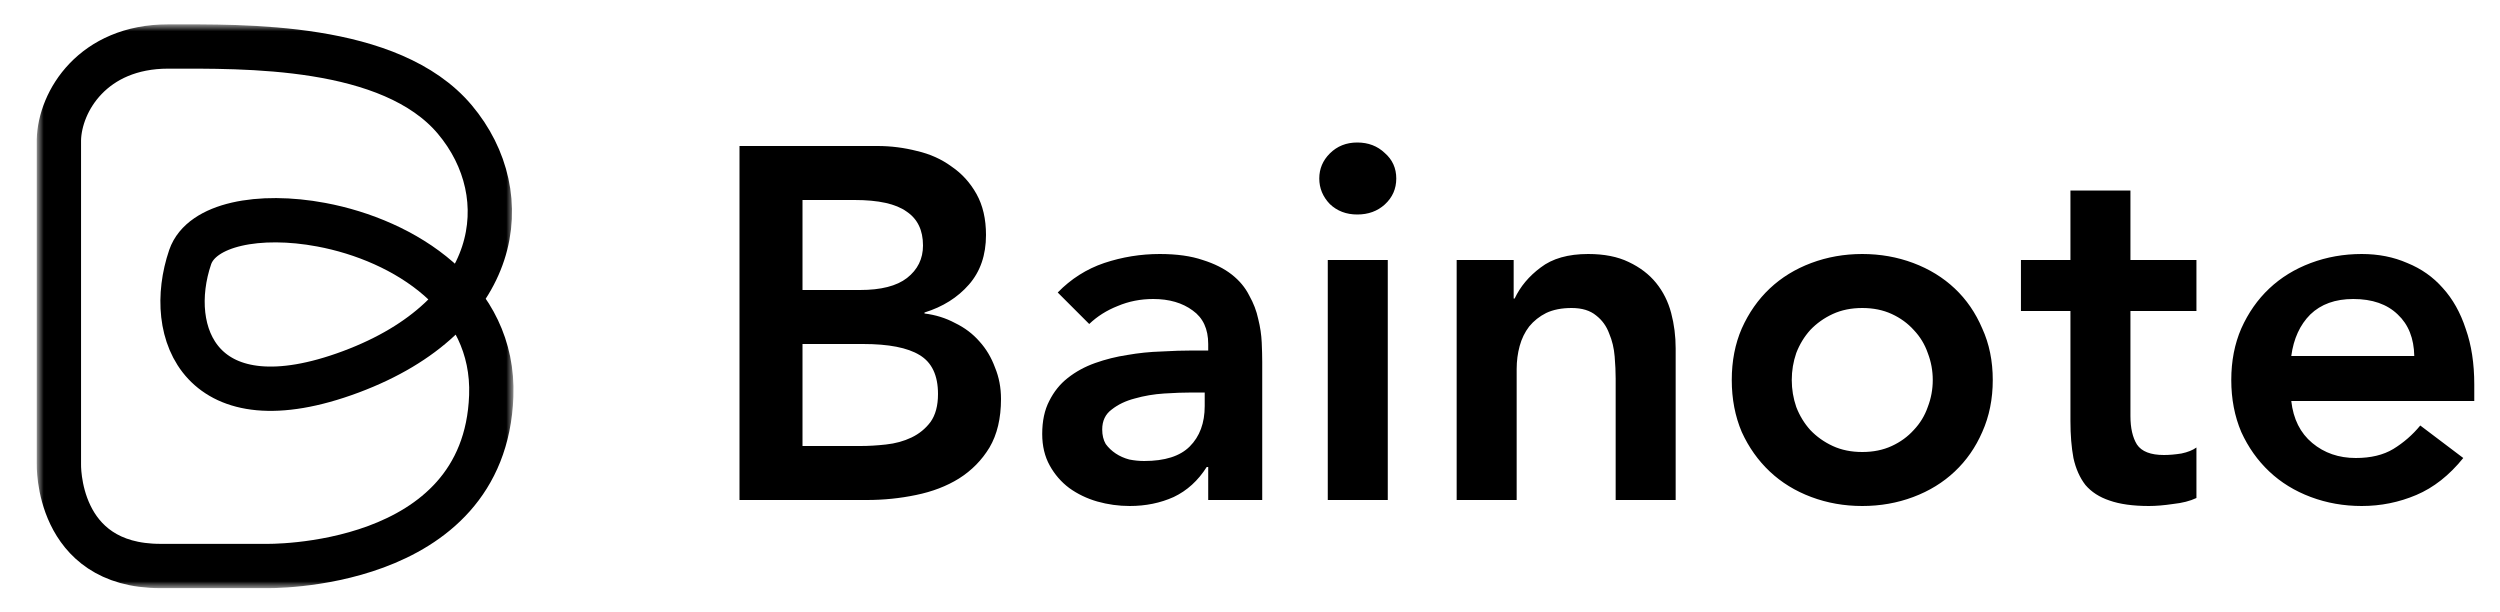 <svg width="200" height="49" viewBox="0 0 200 49" fill="none" xmlns="http://www.w3.org/2000/svg">
<mask id="mask0_40_80" style="mask-type:luminance" maskUnits="userSpaceOnUse" x="3" y="2" width="39" height="45">
<path d="M3.667 2.667H40.35V46.333H3.667V2.667Z" fill="white" stroke="white" stroke-width="1.333"/>
</mask>
<g mask="url(#mask0_40_80)">
<path d="M4.712 11.187V37.096C4.712 37.096 4.452 45.28 12.83 45.28H21.249C21.249 45.28 38.785 45.697 39.3 31.68C39.597 23.735 32.329 19.214 25.7 17.976C20.734 17.044 16.126 17.939 15.214 20.567C13.148 26.622 16.047 34.229 28.06 29.749C40.076 25.265 41.524 15.666 36.38 9.553C31.24 3.46 19.484 3.72 13.449 3.72C7.43 3.72 4.79 8.101 4.712 11.187Z" stroke="black" stroke-width="3.544"/>
</g>
<path d="M59.16 11.68H70.2C71.267 11.68 72.32 11.813 73.36 12.08C74.4 12.32 75.32 12.733 76.12 13.32C76.947 13.88 77.613 14.613 78.12 15.52C78.627 16.427 78.88 17.52 78.88 18.8C78.88 20.4 78.427 21.72 77.52 22.76C76.613 23.8 75.427 24.547 73.96 25V25.08C74.84 25.187 75.653 25.44 76.4 25.84C77.173 26.213 77.827 26.707 78.36 27.32C78.893 27.907 79.307 28.6 79.6 29.4C79.92 30.173 80.08 31.013 80.08 31.92C80.08 33.467 79.773 34.76 79.16 35.8C78.547 36.813 77.733 37.64 76.72 38.28C75.733 38.893 74.587 39.333 73.28 39.6C72 39.867 70.693 40 69.36 40H59.16V11.68ZM64.2 23.2H68.8C70.48 23.2 71.733 22.88 72.56 22.24C73.413 21.573 73.84 20.707 73.84 19.64C73.84 18.413 73.4 17.507 72.52 16.92C71.667 16.307 70.28 16 68.36 16H64.2V23.2ZM64.2 35.68H68.84C69.48 35.68 70.16 35.64 70.88 35.56C71.627 35.48 72.307 35.293 72.92 35C73.533 34.707 74.04 34.293 74.44 33.76C74.84 33.2 75.04 32.453 75.04 31.52C75.04 30.027 74.547 28.987 73.56 28.4C72.6 27.813 71.093 27.52 69.04 27.52H64.2V35.68ZM96.657 37.36H96.537C95.844 38.453 94.964 39.253 93.897 39.76C92.831 40.24 91.657 40.48 90.377 40.48C89.498 40.48 88.631 40.36 87.778 40.12C86.951 39.88 86.204 39.52 85.537 39.04C84.897 38.56 84.377 37.96 83.978 37.24C83.578 36.52 83.377 35.68 83.377 34.72C83.377 33.68 83.564 32.8 83.938 32.08C84.311 31.333 84.804 30.72 85.418 30.24C86.058 29.733 86.791 29.333 87.618 29.04C88.444 28.747 89.297 28.533 90.177 28.4C91.084 28.24 91.991 28.147 92.897 28.12C93.804 28.067 94.657 28.04 95.457 28.04H96.657V27.52C96.657 26.32 96.244 25.427 95.418 24.84C94.591 24.227 93.537 23.92 92.257 23.92C91.244 23.92 90.297 24.107 89.418 24.48C88.537 24.827 87.778 25.307 87.138 25.92L84.618 23.4C85.684 22.307 86.924 21.52 88.338 21.04C89.778 20.56 91.257 20.32 92.778 20.32C94.138 20.32 95.284 20.48 96.218 20.8C97.151 21.093 97.924 21.48 98.537 21.96C99.151 22.44 99.618 23 99.938 23.64C100.284 24.253 100.524 24.88 100.658 25.52C100.818 26.16 100.911 26.787 100.938 27.4C100.964 27.987 100.978 28.507 100.978 28.96V40H96.657V37.36ZM96.377 31.4H95.377C94.711 31.4 93.964 31.427 93.138 31.48C92.311 31.533 91.524 31.667 90.778 31.88C90.058 32.067 89.444 32.36 88.938 32.76C88.431 33.133 88.177 33.667 88.177 34.36C88.177 34.813 88.271 35.2 88.457 35.52C88.671 35.813 88.938 36.067 89.257 36.28C89.578 36.493 89.938 36.653 90.338 36.76C90.737 36.84 91.138 36.88 91.537 36.88C93.191 36.88 94.404 36.493 95.177 35.72C95.978 34.92 96.377 33.84 96.377 32.48V31.4ZM106.222 20.8H111.022V40H106.222V20.8ZM105.542 14.28C105.542 13.507 105.822 12.84 106.382 12.28C106.969 11.693 107.702 11.4 108.582 11.4C109.462 11.4 110.195 11.68 110.782 12.24C111.395 12.773 111.702 13.453 111.702 14.28C111.702 15.107 111.395 15.8 110.782 16.36C110.195 16.893 109.462 17.16 108.582 17.16C107.702 17.16 106.969 16.88 106.382 16.32C105.822 15.733 105.542 15.053 105.542 14.28ZM116.533 20.8H121.093V23.88H121.173C121.626 22.92 122.319 22.093 123.253 21.4C124.186 20.68 125.453 20.32 127.053 20.32C128.333 20.32 129.413 20.533 130.293 20.96C131.199 21.387 131.933 21.947 132.493 22.64C133.053 23.333 133.453 24.133 133.693 25.04C133.933 25.947 134.053 26.893 134.053 27.88V40H129.253V30.28C129.253 29.747 129.226 29.16 129.173 28.52C129.119 27.853 128.973 27.24 128.733 26.68C128.519 26.093 128.173 25.613 127.693 25.24C127.213 24.84 126.559 24.64 125.733 24.64C124.933 24.64 124.253 24.773 123.693 25.04C123.159 25.307 122.706 25.667 122.333 26.12C121.986 26.573 121.733 27.093 121.573 27.68C121.413 28.267 121.333 28.88 121.333 29.52V40H116.533V20.8ZM138.541 30.4C138.541 28.88 138.808 27.507 139.341 26.28C139.901 25.027 140.648 23.96 141.581 23.08C142.515 22.2 143.621 21.52 144.901 21.04C146.181 20.56 147.541 20.32 148.981 20.32C150.421 20.32 151.781 20.56 153.061 21.04C154.341 21.52 155.448 22.2 156.381 23.08C157.315 23.96 158.048 25.027 158.581 26.28C159.141 27.507 159.421 28.88 159.421 30.4C159.421 31.92 159.141 33.307 158.581 34.56C158.048 35.787 157.315 36.84 156.381 37.72C155.448 38.6 154.341 39.28 153.061 39.76C151.781 40.24 150.421 40.48 148.981 40.48C147.541 40.48 146.181 40.24 144.901 39.76C143.621 39.28 142.515 38.6 141.581 37.72C140.648 36.84 139.901 35.787 139.341 34.56C138.808 33.307 138.541 31.92 138.541 30.4ZM143.341 30.4C143.341 31.147 143.461 31.867 143.701 32.56C143.968 33.253 144.341 33.867 144.821 34.4C145.328 34.933 145.928 35.36 146.621 35.68C147.315 36 148.101 36.16 148.981 36.16C149.861 36.16 150.648 36 151.341 35.68C152.035 35.36 152.621 34.933 153.101 34.4C153.608 33.867 153.981 33.253 154.221 32.56C154.488 31.867 154.621 31.147 154.621 30.4C154.621 29.653 154.488 28.933 154.221 28.24C153.981 27.547 153.608 26.933 153.101 26.4C152.621 25.867 152.035 25.44 151.341 25.12C150.648 24.8 149.861 24.64 148.981 24.64C148.101 24.64 147.315 24.8 146.621 25.12C145.928 25.44 145.328 25.867 144.821 26.4C144.341 26.933 143.968 27.547 143.701 28.24C143.461 28.933 143.341 29.653 143.341 30.4ZM161.675 24.88V20.8H165.635V15.24H170.435V20.8H175.715V24.88H170.435V33.28C170.435 34.24 170.609 35 170.955 35.56C171.329 36.12 172.049 36.4 173.115 36.4C173.542 36.4 174.009 36.36 174.515 36.28C175.022 36.173 175.422 36.013 175.715 35.8V39.84C175.209 40.08 174.582 40.24 173.835 40.32C173.115 40.427 172.475 40.48 171.915 40.48C170.635 40.48 169.582 40.333 168.755 40.04C167.955 39.773 167.315 39.36 166.835 38.8C166.382 38.213 166.062 37.493 165.875 36.64C165.715 35.787 165.635 34.8 165.635 33.68V24.88H161.675ZM183.302 32.08C183.462 33.52 184.022 34.64 184.982 35.44C185.942 36.24 187.102 36.64 188.462 36.64C189.662 36.64 190.662 36.4 191.462 35.92C192.289 35.413 193.009 34.787 193.622 34.04L197.062 36.64C195.942 38.027 194.689 39.013 193.302 39.6C191.916 40.187 190.462 40.48 188.942 40.48C187.502 40.48 186.142 40.24 184.862 39.76C183.582 39.28 182.476 38.6 181.542 37.72C180.609 36.84 179.862 35.787 179.302 34.56C178.769 33.307 178.502 31.92 178.502 30.4C178.502 28.88 178.769 27.507 179.302 26.28C179.862 25.027 180.609 23.96 181.542 23.08C182.476 22.2 183.582 21.52 184.862 21.04C186.142 20.56 187.502 20.32 188.942 20.32C190.276 20.32 191.489 20.56 192.582 21.04C193.702 21.493 194.649 22.16 195.422 23.04C196.222 23.92 196.836 25.013 197.262 26.32C197.716 27.6 197.942 29.08 197.942 30.76V32.08H183.302ZM193.142 28.48C193.116 27.067 192.676 25.96 191.822 25.16C190.969 24.333 189.782 23.92 188.262 23.92C186.822 23.92 185.676 24.333 184.822 25.16C183.996 25.987 183.489 27.093 183.302 28.48H193.142Z" fill="black"/>
</svg>
